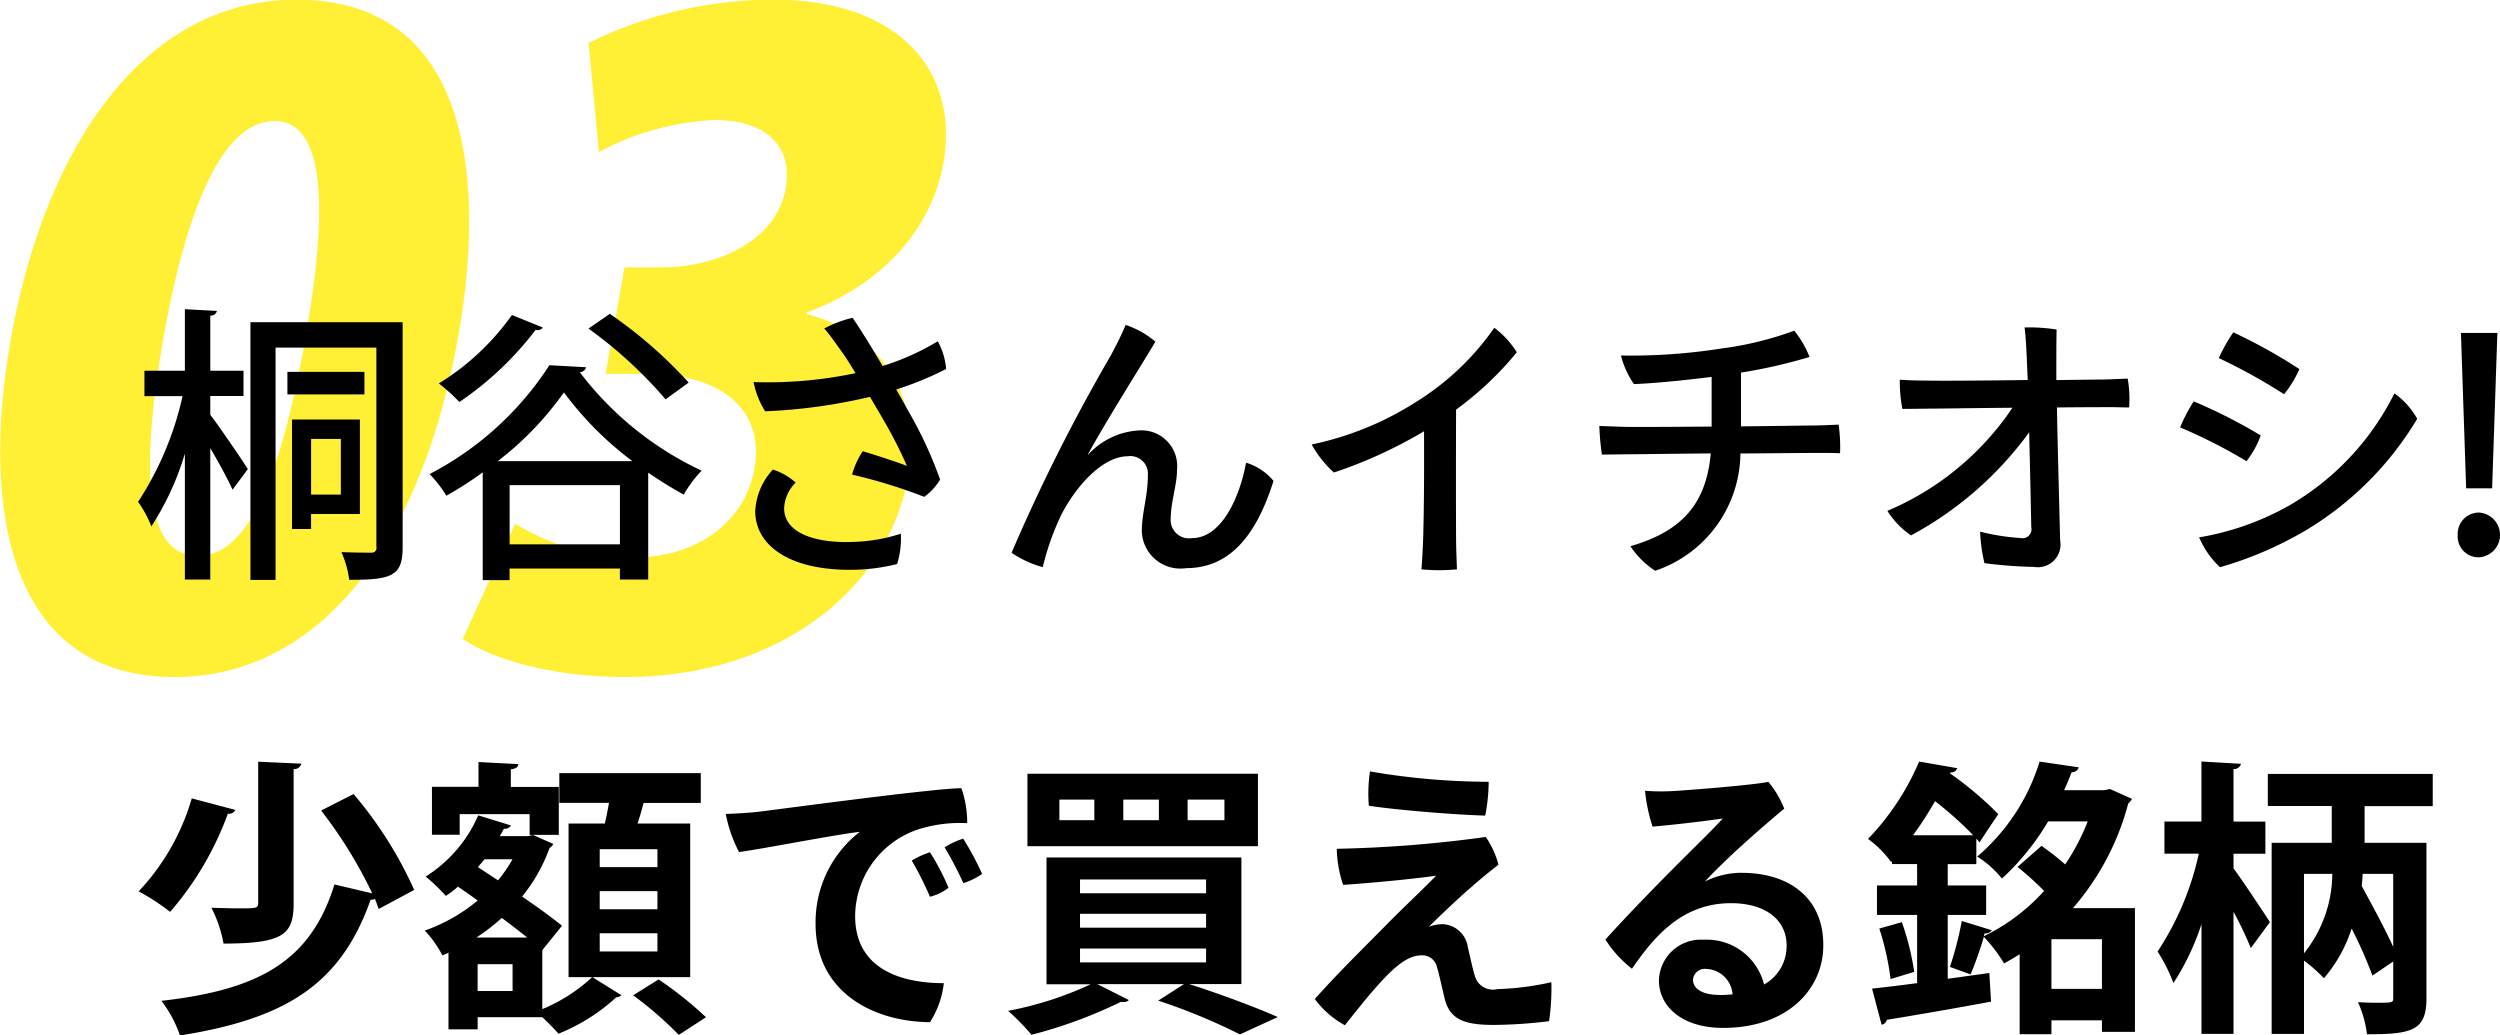 <svg id="menu_txt03.svg" xmlns="http://www.w3.org/2000/svg" width="121.25" height="50.219" viewBox="0 0 121.25 50.219">
  <defs>
    <style>
      .cls-1 {
        fill: #ffed1f;
        opacity: 0.9;
      }

      .cls-1, .cls-2 {
        fill-rule: evenodd;
      }
    </style>
  </defs>
  <path id="a" class="cls-1" d="M32.1,506.461c6.805,0,11.918-6.132,13.754-16.55,1.4-7.94.393-16.3-7.84-16.3-7.645,0-12.289,7.519-13.873,16.509C22.728,498.144,23.951,506.461,32.1,506.461Zm1.12-5.88c-2.31,0-2.951-3.277-1.671-10.544s3.2-10.544,5.386-10.544c2.31,0,2.709,3.7,1.5,10.544C36.907,498.732,34.985,500.581,33.221,500.581Zm29.548-11.805c3.6-1.343,6.038-3.99,6.615-7.267,0.755-4.284-1.969-7.9-8.27-7.9a20.206,20.206,0,0,0-8.94,2.1l0.5,5.293a12.961,12.961,0,0,1,5.609-1.554c2.646,0,3.788,1.386,3.448,3.319-0.474,2.688-3.572,3.822-5.924,3.822h-1.89L53,491.759h2.1c3.067,0,5.672,1.428,5.109,4.621-0.422,2.394-2.6,4.285-5.88,4.285a11.253,11.253,0,0,1-5.719-1.639l-2.539,5.587c1.461,1.008,4.379,1.848,7.866,1.848,7.561,0,12.776-4.326,13.724-9.7,0.74-4.2-1.571-7.058-4.91-7.9Z" transform="translate(-23.625 -473.625)"/>
  <path id="a-2" data-name="a" class="cls-2" d="M41.08,493.972H37.788v5.309h0.924v-0.728H41.08v-4.581Zm-0.924,3.642H38.713v-2.7h1.443v2.7Zm-4.721-4.777v-1.232H33.824v-2.676a0.294,0.294,0,0,0,.322-0.224l-1.555-.084v2.984H30.63v1.232h1.849a15.494,15.494,0,0,1-2.157,5.127,5.438,5.438,0,0,1,.644,1.191,13.647,13.647,0,0,0,1.625-3.53v6.108h1.233v-6.374c0.42,0.714.869,1.541,1.079,2.017l0.742-1c-0.252-.406-1.415-2.114-1.821-2.633v-0.911h1.611Zm0.336-3.586v12.5H36.99V490.484h4.889v9.665a0.227,0.227,0,0,1-.252.28c-0.2,0-.827,0-1.443-0.027a4.838,4.838,0,0,1,.378,1.344c2.045,0,2.591-.168,2.591-1.569V489.251H35.771Zm1.793,2.41v1.092H41.3v-1.092h-3.74Zm9.475,10.1h1.3V501.2h5.351v0.533h1.373v-5.184c0.574,0.393,1.163.757,1.723,1.065a5.845,5.845,0,0,1,.868-1.162,15.867,15.867,0,0,1-5.911-4.777,0.321,0.321,0,0,0,.308-0.238l-1.779-.1a15.335,15.335,0,0,1-5.813,5.281,5.574,5.574,0,0,1,.813,1.05,17.28,17.28,0,0,0,1.765-1.134v5.224Zm0.728-5.771a15.455,15.455,0,0,0,3.208-3.333,16.217,16.217,0,0,0,3.32,3.333H47.768Zm0.574,1.163h5.351v2.871H48.342v-2.871Zm3.824-7.592a21.179,21.179,0,0,1,3.74,3.431l1.121-.812a21.957,21.957,0,0,0-3.824-3.334Zm-3.712-.658a12.142,12.142,0,0,1-3.544,3.319,8.8,8.8,0,0,1,.995.9,15.667,15.667,0,0,0,3.7-3.5,0.315,0.315,0,0,0,.35-0.111Zm18.637,3.613a15.872,15.872,0,0,0,2.423-.994,3.4,3.4,0,0,0-.406-1.345,12.13,12.13,0,0,1-2.675,1.2c-0.6-1.023-1.149-1.892-1.457-2.34a5.83,5.83,0,0,0-1.373.519c0.308,0.35.616,0.812,0.9,1.2,0.2,0.281.392,0.6,0.616,0.967a20.811,20.811,0,0,1-4.945.434,4.266,4.266,0,0,0,.56,1.415,26.508,26.508,0,0,0,5.085-.7c0.2,0.337.406,0.687,0.616,1.051a21.4,21.4,0,0,1,1.177,2.3c-0.378-.154-1.429-0.5-2.143-0.714a3.987,3.987,0,0,0-.518,1.135,25.263,25.263,0,0,1,3.5,1.078,2.751,2.751,0,0,0,.77-0.84,20.071,20.071,0,0,0-1.555-3.348C67.483,493.2,67.287,492.852,67.091,492.515Zm-2.381,7.4c-1.905,0-3.054-.6-3.054-1.639a1.865,1.865,0,0,1,.56-1.246,2.973,2.973,0,0,0-1.107-.631,3.2,3.2,0,0,0-.854,2.017c0,1.626,1.6,2.844,4.58,2.844a9.378,9.378,0,0,0,2.3-.28,4.166,4.166,0,0,0,.182-1.471A8.3,8.3,0,0,1,64.71,499.911Zm11.675-4.244c0.9-1.653,2.675-4.454,3.278-5.477a4.391,4.391,0,0,0-1.443-.812c-0.224.546-.5,1.064-0.714,1.47a88.433,88.433,0,0,0-4.819,9.581,5.179,5.179,0,0,0,1.513.7,12.684,12.684,0,0,1,.91-2.564c0.7-1.358,1.989-2.815,3.208-2.815a0.851,0.851,0,0,1,.98.9c0,1.064-.294,1.806-0.294,2.745a1.871,1.871,0,0,0,2.157,1.779c2.045,0,3.376-1.5,4.23-4.23a2.751,2.751,0,0,0-1.331-.883c-0.308,1.681-1.191,3.657-2.619,3.657a0.887,0.887,0,0,1-1.037-.9c0-.854.308-1.666,0.308-2.423a1.73,1.73,0,0,0-1.821-1.9,3.62,3.62,0,0,0-2.493,1.177H76.384Zm20.808-4.959a4.354,4.354,0,0,0-1.093-1.19,12.917,12.917,0,0,1-3.8,3.6,15.163,15.163,0,0,1-5.057,2.06,5.243,5.243,0,0,0,1.078,1.359,22.4,22.4,0,0,0,4.37-2c0.014,2.606-.014,4.231-0.042,5.211-0.028.715-.056,1.177-0.084,1.485a8.844,8.844,0,0,0,1.723,0c-0.014-.42-0.042-1.037-0.042-1.512,0,0-.014-2.088,0-6.234A15.877,15.877,0,0,0,97.192,490.708Zm10.876,0.981a24.971,24.971,0,0,0,3.32-.757,4.885,4.885,0,0,0-.742-1.274,16.172,16.172,0,0,1-3.558.868,28.16,28.16,0,0,1-4.847.336,4.258,4.258,0,0,0,.631,1.387c1.05-.041,2.591-0.2,3.767-0.35v2.41c-1.947.013-3.809,0.027-4.2,0.013-0.476-.013-0.826-0.028-1.246-0.042a11.871,11.871,0,0,0,.126,1.387c0.392,0,.952-0.014,1.3-0.014,0.407,0,2.129-.028,3.978-0.042-0.224,2.479-1.428,3.782-3.894,4.5a4.07,4.07,0,0,0,1.2,1.191,6.068,6.068,0,0,0,4.132-5.687c1.765-.014,3.362-0.028,3.726-0.028s0.771,0,1.107.014a7.615,7.615,0,0,0-.07-1.387c-0.322.015-.9,0.042-1.219,0.042s-1.807.028-3.516,0.042v-2.6Zm17.67,0.336c-0.252,0-1.19.014-2.381,0.028,0-1,0-1.947.014-2.451a8.429,8.429,0,0,0-1.555-.1c0.084,0.616.112,1.68,0.154,2.549-2.073.028-4.3,0.042-4.846,0.028-0.491,0-.925-0.014-1.359-0.042a6.916,6.916,0,0,0,.126,1.415c0.42,0,1.2-.014,1.429-0.014,0.378,0,2.1-.028,3.908-0.042a13.737,13.737,0,0,1-6.065,5,4.02,4.02,0,0,0,1.148,1.191,17.119,17.119,0,0,0,5.729-5c0.1,4.272.1,4.594,0.1,4.594a0.436,0.436,0,0,1-.518.533,10.622,10.622,0,0,1-1.961-.309,7.721,7.721,0,0,0,.21,1.527,20.6,20.6,0,0,0,2.395.182,1.1,1.1,0,0,0,1.275-1.289c-0.014-.714-0.126-4.734-0.154-6.443,1.331-.015,2.409-0.015,2.591-0.015,0.337,0,.631.015,0.911,0.015a5.882,5.882,0,0,0-.07-1.4Zm6.2-2.283a8.053,8.053,0,0,0-.7,1.246,27.845,27.845,0,0,1,3.165,1.752,5.342,5.342,0,0,0,.743-1.219A25.877,25.877,0,0,0,131.936,489.742Zm-1.653,9.945a4.322,4.322,0,0,0,1.009,1.443,17.851,17.851,0,0,0,4.146-1.779,15.683,15.683,0,0,0,5.421-5.421,3.817,3.817,0,0,0-1.107-1.232,12.936,12.936,0,0,1-5.07,5.42A13.345,13.345,0,0,1,130.283,499.687Zm-0.266-6.6a8.081,8.081,0,0,0-.658,1.261,26.5,26.5,0,0,1,3.221,1.638,4.466,4.466,0,0,0,.687-1.247A25.364,25.364,0,0,0,130.017,493.09Zm14.728-3.32H142.98l0.253,7.536h1.26Zm-0.9,10.884a1.088,1.088,0,0,0,.014-2.172,1.032,1.032,0,0,0-1.037,1.093A1.008,1.008,0,0,0,143.849,500.654Zm-107.7,9.911V517.4c0,0.28-.07.28-0.924,0.28-0.378,0-.883-0.014-1.345-0.028a6.208,6.208,0,0,1,.588,1.737c2.942,0,3.4-.463,3.4-1.961v-6.5a0.369,0.369,0,0,0,.378-0.265Zm3.054,2.368a22.13,22.13,0,0,1,2.479,4.019l-1.835-.433c-1.163,3.767-3.712,5.112-8.391,5.645a5.871,5.871,0,0,1,.9,1.68c5.1-.812,7.788-2.451,9.245-6.583a0.469,0.469,0,0,0,.21-0.042c0.07,0.168.126,0.336,0.182,0.49l1.723-.925a19.394,19.394,0,0,0-2.941-4.65Zm-6.275-.589a11.057,11.057,0,0,1-2.577,4.511,10.551,10.551,0,0,1,1.527.994,15.229,15.229,0,0,0,2.8-4.762,0.338,0.338,0,0,0,.364-0.183Zm21.62,1.219c0.112-.337.21-0.687,0.294-1h2.773v-1.443H50.752v1.443h2.409c-0.056.323-.126,0.673-0.2,1H51.2v7.452h5.9v-7.452H54.548Zm-1.835,4.16v-0.882h2.8v0.882h-2.8Zm0-2.045v-0.869h2.8v0.869h-2.8Zm0,4.09v-0.883h2.8v0.883h-2.8Zm-3.4-6.654v1h1.415v-2.326H48.4v-0.854c0.252-.028.35-0.112,0.364-0.252l-1.933-.1v1.2H44.574v2.326h1.345v-1h3.39Zm-2.521,8.573v-1.3h1.695v1.3H46.788Zm4.09-3.166c-0.476-.391-1.177-0.9-1.933-1.415a8.105,8.105,0,0,0,1.331-2.353,0.488,0.488,0,0,0,.182-0.2c-0.308-.139-0.616-0.266-0.981-0.434l-0.252.056H47.866c0.07-.126.14-0.238,0.2-0.364a0.308,0.308,0,0,0,.336-0.154l-1.583-.49a6.617,6.617,0,0,1-2.549,2.969,8.908,8.908,0,0,1,.98.939,5.472,5.472,0,0,0,.588-0.449c0.308,0.211.63,0.434,0.953,0.673a8.325,8.325,0,0,1-2.563,1.456,5.428,5.428,0,0,1,.854,1.205l0.294-.126v3.712h1.415v-0.589h3.138c0.28,0.267.588,0.576,0.784,0.8a9.144,9.144,0,0,0,2.8-1.765,0.427,0.427,0,0,0,.252-0.1l-1.415-.882a8.041,8.041,0,0,1-2.423,1.555v-2.858ZM46.8,515.678c0.112-.126.224-0.252,0.322-0.378h1.359a6.953,6.953,0,0,1-.7,1.022Zm-0.07,3.418a9.9,9.9,0,0,0,1.233-.953c0.448,0.336.868,0.658,1.233,0.953H46.731Zm11.136,3.865a18.044,18.044,0,0,0-2.3-1.834l-1.233.77a17.821,17.821,0,0,1,2.213,1.919Zm0.959-9.86a6.6,6.6,0,0,0,.644,1.849c1.471-.21,4.468-0.813,5.855-0.981a5.552,5.552,0,0,0-2.143,4.468c0,3.362,2.872,4.749,5.547,4.763a4.357,4.357,0,0,0,.672-1.891c-2.255,0-4.3-.8-4.3-3.25a4.462,4.462,0,0,1,3.124-4.23,6.7,6.7,0,0,1,2.311-.28,5.183,5.183,0,0,0-.28-1.695c-1.331,0-8.951,1.037-9.9,1.149C60.1,513.03,59.4,513.087,58.826,513.1Zm11.514,1.2a3.729,3.729,0,0,0-.9.42,17.215,17.215,0,0,1,.91,1.737,3.449,3.449,0,0,0,.91-0.448A14.446,14.446,0,0,0,70.341,514.3Zm-1.611.658a4.127,4.127,0,0,0-.883.407,15.758,15.758,0,0,1,.883,1.751,2.435,2.435,0,0,0,.9-0.434A11.22,11.22,0,0,0,68.73,514.963Zm4.727-3.809v3.515H84.635v-3.515H73.457Zm4.65,2.255v-1H79.83v1H78.107Zm-3.1,0v-1h1.695v1H75.012Zm6.219,0v-1H83.01v1H81.231Zm2.605,1.806H74.381v6.15h2.143a16.788,16.788,0,0,1-4.006,1.289,11.063,11.063,0,0,1,1.135,1.162,22.74,22.74,0,0,0,4.342-1.6,0.389,0.389,0,0,0,.126.014,0.328,0.328,0,0,0,.252-0.1l-1.527-.771h4.2l-1.247.8a29.445,29.445,0,0,1,3.964,1.638l1.835-.841c-1.037-.461-2.759-1.106-4.3-1.6h2.535v-6.15Zm-1.709,2.732v0.673H76.006v-0.673h6.121Zm0-1.667v0.672H76.006V516.28h6.121Zm0,3.348V520.3H76.006v-0.672h6.121Zm7.949-8.587a7.362,7.362,0,0,0-.056,1.667c1.373,0.21,4.328.448,5.645,0.476a8.764,8.764,0,0,0,.168-1.638A34.368,34.368,0,0,1,90.076,511.041Zm5,5.533c0.462-.392.812-0.686,1.233-1.008a4.4,4.4,0,0,0-.616-1.345,60.815,60.815,0,0,1-7.228.574,5.869,5.869,0,0,0,.308,1.751c1.625-.111,3.712-0.322,4.511-0.448-0.518.547-1.6,1.555-2.409,2.381-0.883.9-2.3,2.284-3.474,3.6a4.448,4.448,0,0,0,1.457,1.275c1.821-2.3,2.773-3.39,3.712-3.39a0.723,0.723,0,0,1,.756.574c0.1,0.309.294,1.219,0.392,1.6,0.266,0.952.98,1.2,2.353,1.2a22.641,22.641,0,0,0,2.689-.182,10.476,10.476,0,0,0,.112-1.891,13.5,13.5,0,0,1-2.619.336,0.907,0.907,0,0,1-1.065-.56c-0.126-.364-0.266-1.079-0.364-1.457a1.291,1.291,0,0,0-1.233-1.134,2.083,2.083,0,0,0-.658.126C93.424,518.073,94.545,517.009,95.077,516.574Zm13.019-.616a4.018,4.018,0,0,0-1.765.42c0.281-.322.757-0.784,1.317-1.316,0.8-.743,1.779-1.6,2.521-2.213a4.769,4.769,0,0,0-.77-1.3c-0.644.14-3.5,0.378-4.651,0.448a10.541,10.541,0,0,1-1.33-.014,8.11,8.11,0,0,0,.364,1.737c1.289-.112,2.619-0.281,3.4-0.392-0.42.476-1.289,1.316-2.143,2.17-0.953.953-2.592,2.635-3.544,3.7a5.668,5.668,0,0,0,1.288,1.415c1.009-1.457,2.368-3.18,4.8-3.18,1.681,0,2.7.812,2.7,2.045a2.127,2.127,0,0,1-1.093,1.9,2.867,2.867,0,0,0-2.942-2.172,2.03,2.03,0,0,0-2.157,1.976c0,1.246,1.107,2.3,3.11,2.3,3.152,0,4.861-1.9,4.861-3.992C112.075,517.219,110.45,515.958,108.1,515.958Zm-1.064,5.926c-0.8,0-1.289-.281-1.289-0.743a0.574,0.574,0,0,1,.644-0.519,1.328,1.328,0,0,1,1.275,1.233C107.466,521.869,107.256,521.884,107.032,521.884ZM118.09,518h1.863v-1.429H118.09v-1.037h1.387V514.3a1.773,1.773,0,0,1,.154.182c0.28-.434.574-0.868,0.911-1.373a17.094,17.094,0,0,0-2.34-1.975l0.014-.042a0.325,0.325,0,0,0,.336-0.21l-1.849-.322a12.419,12.419,0,0,1-2.479,3.754,5.03,5.03,0,0,1,1.121,1.121l0.042-.042v0.139h1.218v1.037h-1.947V518h1.947v3.306c-0.826.112-1.569,0.2-2.185,0.266l0.462,1.751a0.3,0.3,0,0,0,.253-0.238c1.246-.2,3.193-0.533,5.056-0.882l-0.084-1.388-2.017.281V518Zm6.065-.322a12.661,12.661,0,0,0,2.69-5.085,0.712,0.712,0,0,0,.182-0.224l-1.065-.476-0.28.056h-1.947c0.14-.3.252-0.588,0.364-0.869a0.362,0.362,0,0,0,.351-0.238l-1.905-.28a9.833,9.833,0,0,1-3.026,4.608,4.886,4.886,0,0,1,1.2,1.065,12.068,12.068,0,0,0,2.241-2.773h1.919a10.528,10.528,0,0,1-1.093,2.087,13.017,13.017,0,0,0-1.148-.9l-1.163,1.023a14.41,14.41,0,0,1,1.289,1.163,9.532,9.532,0,0,1-2.928,2.2l0.042-.14a0.369,0.369,0,0,0,.35-0.154l-1.456-.448a16.907,16.907,0,0,1-.575,2.227l1,0.364a16.415,16.415,0,0,0,.644-1.821,7.1,7.1,0,0,1,.981,1.289c0.252-.141.5-0.281,0.756-0.448v3.879h1.541v-0.672h2.451v0.56h1.6v-6h-3.012Zm-7.746-3.544a17.235,17.235,0,0,0,1.065-1.653,17,17,0,0,1,1.849,1.653h-2.914Zm6.71,5.043h2.451v2.409h-2.451V519.18Zm-6.654,1.583a12.882,12.882,0,0,0-.6-2.41l-1.093.309a13.375,13.375,0,0,1,.547,2.451Zm25.15-9.6h-8v1.556h3.1V514.5H133.8v9.272h1.569v-3.558a7.469,7.469,0,0,1,.966.855,6.973,6.973,0,0,0,1.345-2.409,21.5,21.5,0,0,1,1.009,2.282l1.008-.686v1.752c0,0.238,0,.251-0.826.251-0.266,0-.589-0.013-0.883-0.028a5.409,5.409,0,0,1,.435,1.555c2.185,0,2.885-.167,2.885-1.751V514.5h-3v-1.779h3.305v-1.556Zm-4.874,4.847a6.188,6.188,0,0,1-1.373,3.853v-3.853h1.373Zm2.955,0v3.544c-0.392-.868-1.008-2-1.527-2.955,0.028-.253.042-0.463,0.042-0.589H139.7Zm-6.2-.98v-1.556H131.95v-2.549a0.342,0.342,0,0,0,.364-0.252l-1.919-.112v2.913H128.6v1.556h1.667a13.975,13.975,0,0,1-2,4.748,7.837,7.837,0,0,1,.77,1.527,12.053,12.053,0,0,0,1.359-2.857v5.322h1.555v-5.925a18.929,18.929,0,0,1,.84,1.765l0.925-1.261c-0.252-.392-1.373-2.087-1.765-2.6v-0.714h1.541Z" transform="translate(-23.625 -473.625)"/>
</svg>
